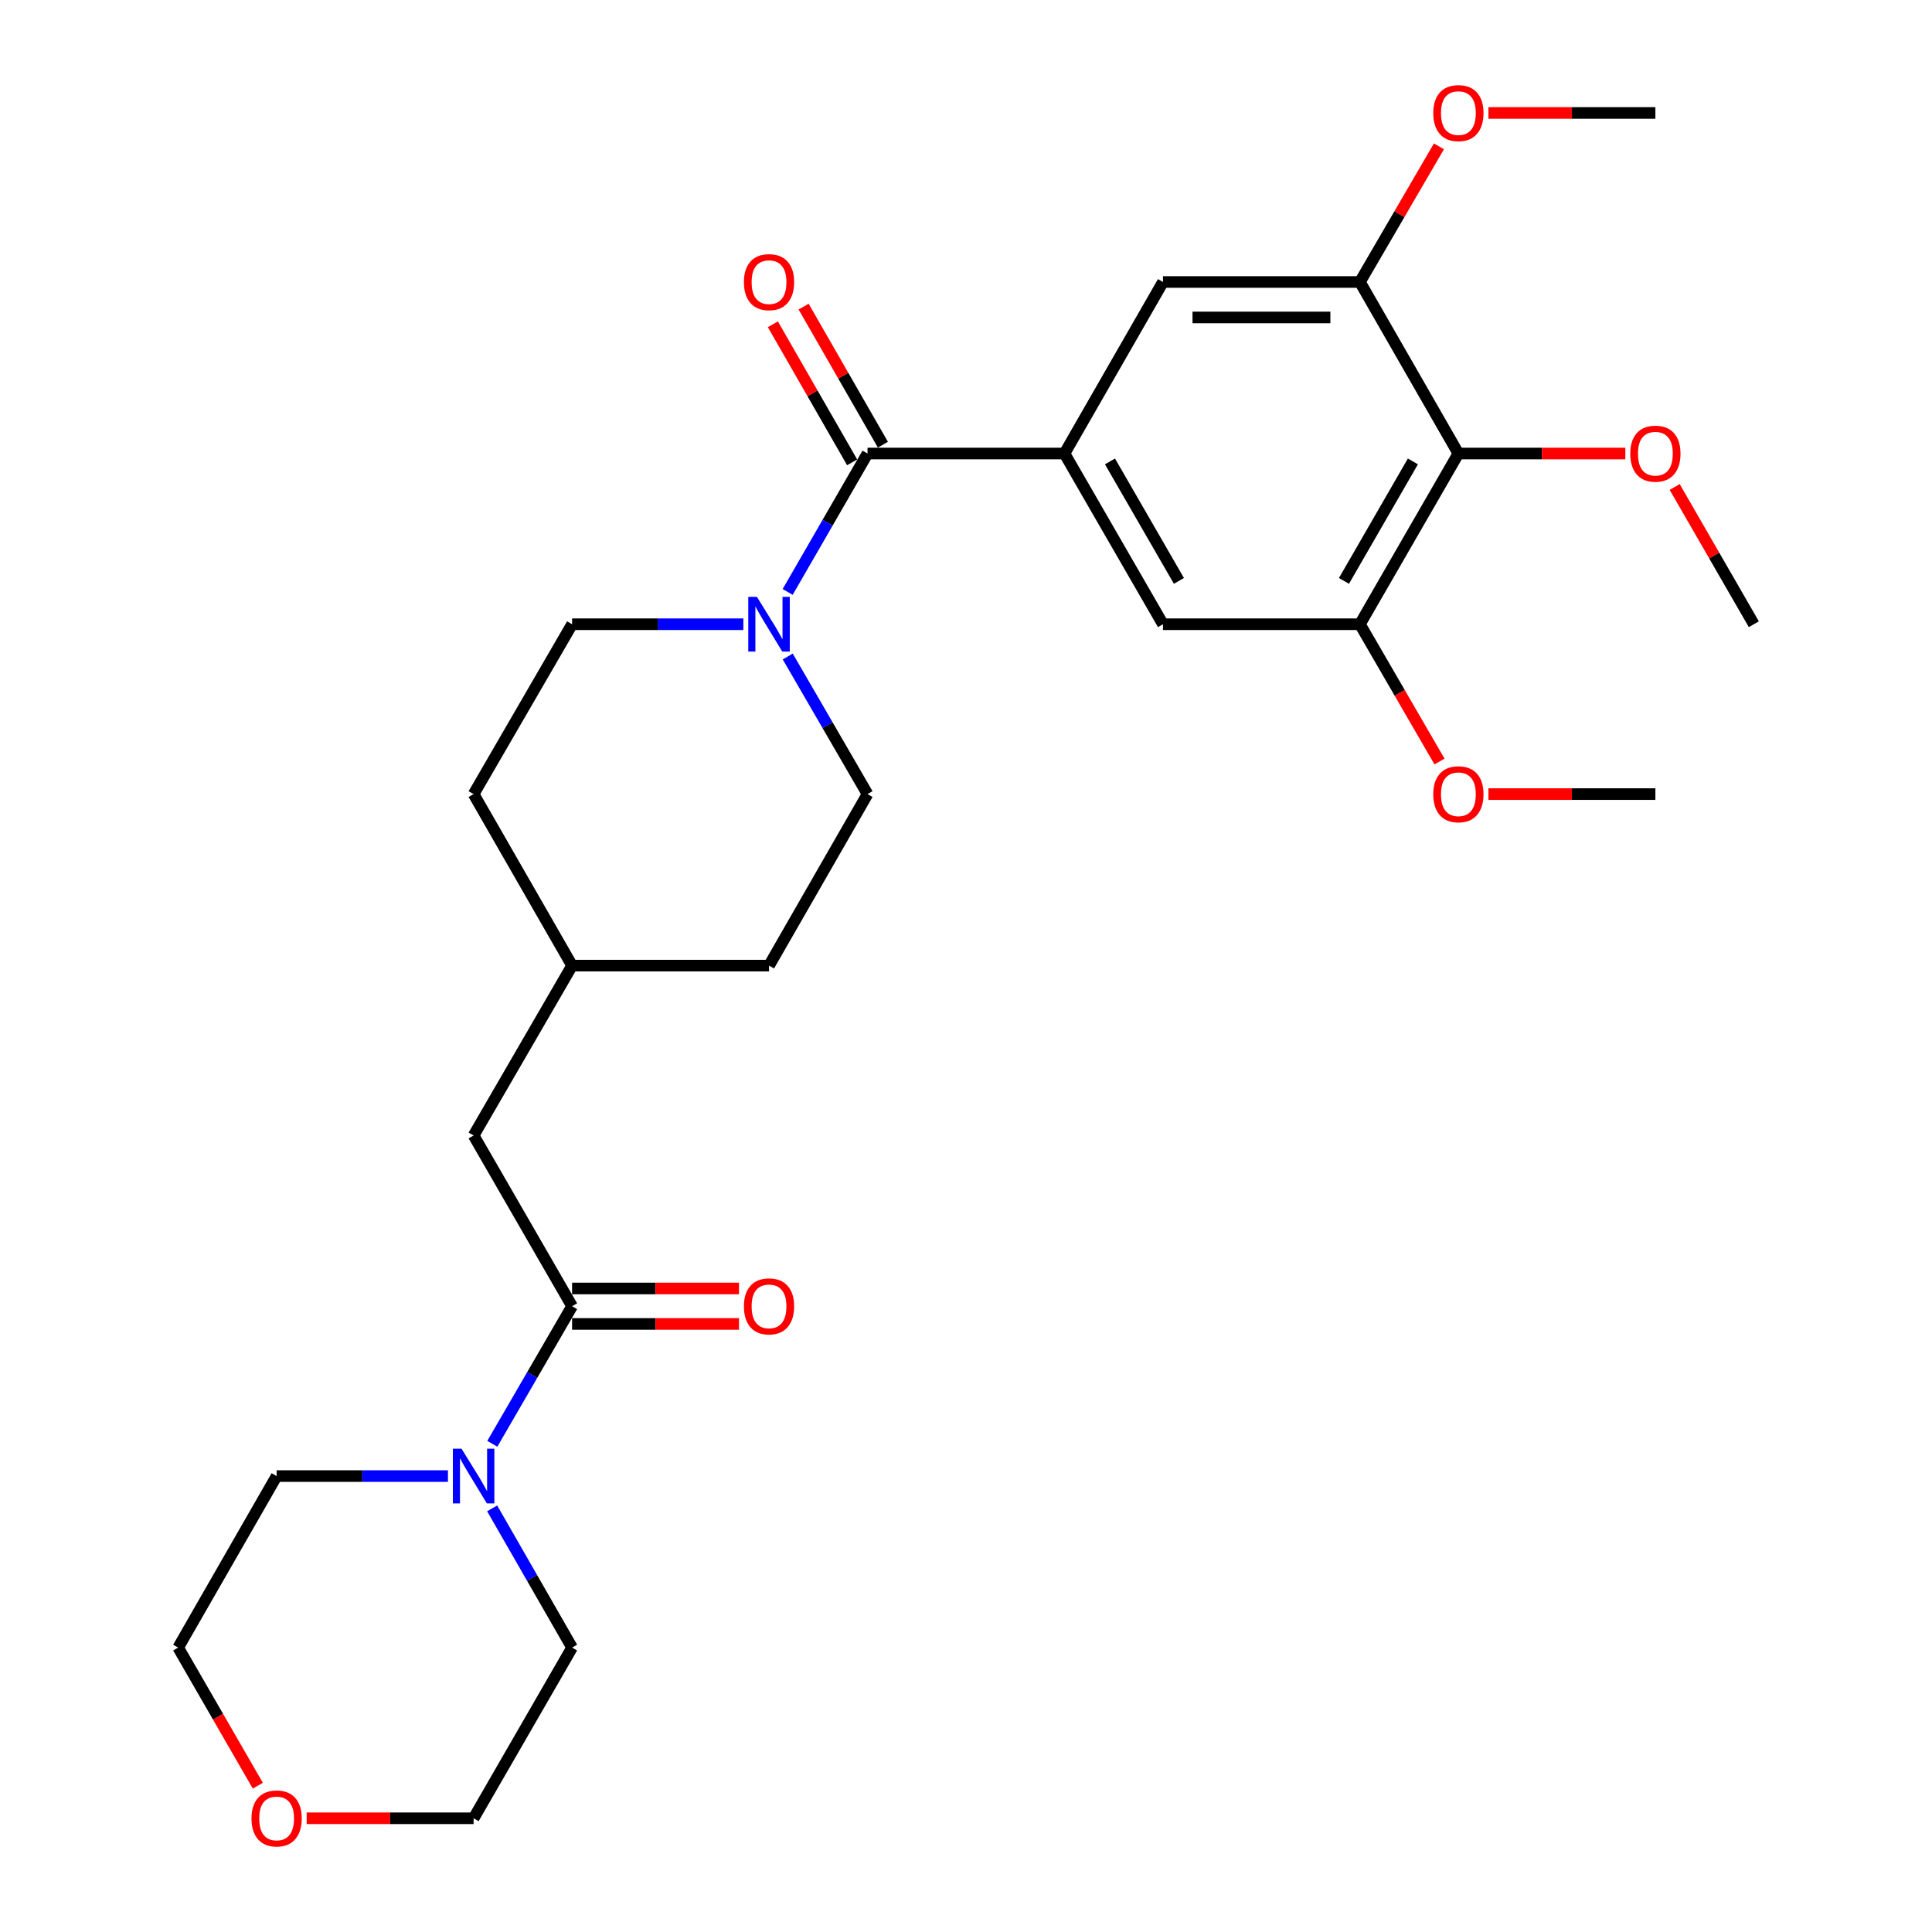 <?xml version='1.0' encoding='iso-8859-1'?>
<svg version='1.1' baseProfile='full'
              xmlns='http://www.w3.org/2000/svg'
                      xmlns:rdkit='http://www.rdkit.org/xml'
                      xmlns:xlink='http://www.w3.org/1999/xlink'
                  xml:space='preserve'
width='1000px' height='1000px' viewBox='0 0 1000 1000'>
<!-- END OF HEADER -->
<rect style='opacity:1.0;fill:#FFFFFF;stroke:none' width='1000' height='1000' x='0' y='0'> </rect>
<path class='bond-0' d='M 449.028,234.742 L 550.972,234.742' style='fill:none;fill-rule:evenodd;stroke:#000000;stroke-width:6px;stroke-linecap:butt;stroke-linejoin:miter;stroke-opacity:1' />
<path class='bond-1' d='M 449.028,234.742 L 428.358,270.567' style='fill:none;fill-rule:evenodd;stroke:#000000;stroke-width:6px;stroke-linecap:butt;stroke-linejoin:miter;stroke-opacity:1' />
<path class='bond-1' d='M 428.358,270.567 L 407.688,306.391' style='fill:none;fill-rule:evenodd;stroke:#0000FF;stroke-width:6px;stroke-linecap:butt;stroke-linejoin:miter;stroke-opacity:1' />
<path class='bond-10' d='M 456.988,230.172 L 436.469,194.438' style='fill:none;fill-rule:evenodd;stroke:#000000;stroke-width:6px;stroke-linecap:butt;stroke-linejoin:miter;stroke-opacity:1' />
<path class='bond-10' d='M 436.469,194.438 L 415.951,158.704' style='fill:none;fill-rule:evenodd;stroke:#FF0000;stroke-width:6px;stroke-linecap:butt;stroke-linejoin:miter;stroke-opacity:1' />
<path class='bond-10' d='M 441.068,239.313 L 420.55,203.579' style='fill:none;fill-rule:evenodd;stroke:#000000;stroke-width:6px;stroke-linecap:butt;stroke-linejoin:miter;stroke-opacity:1' />
<path class='bond-10' d='M 420.55,203.579 L 400.031,167.845' style='fill:none;fill-rule:evenodd;stroke:#FF0000;stroke-width:6px;stroke-linecap:butt;stroke-linejoin:miter;stroke-opacity:1' />
<path class='bond-7' d='M 550.972,234.742 L 601.954,145.955' style='fill:none;fill-rule:evenodd;stroke:#000000;stroke-width:6px;stroke-linecap:butt;stroke-linejoin:miter;stroke-opacity:1' />
<path class='bond-8' d='M 550.972,234.742 L 601.954,323.102' style='fill:none;fill-rule:evenodd;stroke:#000000;stroke-width:6px;stroke-linecap:butt;stroke-linejoin:miter;stroke-opacity:1' />
<path class='bond-8' d='M 574.52,238.822 L 610.207,300.674' style='fill:none;fill-rule:evenodd;stroke:#000000;stroke-width:6px;stroke-linecap:butt;stroke-linejoin:miter;stroke-opacity:1' />
<path class='bond-12' d='M 407.73,339.803 L 428.379,375.413' style='fill:none;fill-rule:evenodd;stroke:#0000FF;stroke-width:6px;stroke-linecap:butt;stroke-linejoin:miter;stroke-opacity:1' />
<path class='bond-12' d='M 428.379,375.413 L 449.028,411.023' style='fill:none;fill-rule:evenodd;stroke:#000000;stroke-width:6px;stroke-linecap:butt;stroke-linejoin:miter;stroke-opacity:1' />
<path class='bond-13' d='M 384.758,323.102 L 340.435,323.102' style='fill:none;fill-rule:evenodd;stroke:#0000FF;stroke-width:6px;stroke-linecap:butt;stroke-linejoin:miter;stroke-opacity:1' />
<path class='bond-13' d='M 340.435,323.102 L 296.112,323.102' style='fill:none;fill-rule:evenodd;stroke:#000000;stroke-width:6px;stroke-linecap:butt;stroke-linejoin:miter;stroke-opacity:1' />
<path class='bond-2' d='M 296.112,676.091 L 245.141,587.721' style='fill:none;fill-rule:evenodd;stroke:#000000;stroke-width:6px;stroke-linecap:butt;stroke-linejoin:miter;stroke-opacity:1' />
<path class='bond-4' d='M 296.112,676.091 L 275.468,711.701' style='fill:none;fill-rule:evenodd;stroke:#000000;stroke-width:6px;stroke-linecap:butt;stroke-linejoin:miter;stroke-opacity:1' />
<path class='bond-4' d='M 275.468,711.701 L 254.823,747.311' style='fill:none;fill-rule:evenodd;stroke:#0000FF;stroke-width:6px;stroke-linecap:butt;stroke-linejoin:miter;stroke-opacity:1' />
<path class='bond-11' d='M 296.112,685.269 L 339.305,685.269' style='fill:none;fill-rule:evenodd;stroke:#000000;stroke-width:6px;stroke-linecap:butt;stroke-linejoin:miter;stroke-opacity:1' />
<path class='bond-11' d='M 339.305,685.269 L 382.498,685.269' style='fill:none;fill-rule:evenodd;stroke:#FF0000;stroke-width:6px;stroke-linecap:butt;stroke-linejoin:miter;stroke-opacity:1' />
<path class='bond-11' d='M 296.112,666.912 L 339.305,666.912' style='fill:none;fill-rule:evenodd;stroke:#000000;stroke-width:6px;stroke-linecap:butt;stroke-linejoin:miter;stroke-opacity:1' />
<path class='bond-11' d='M 339.305,666.912 L 382.498,666.912' style='fill:none;fill-rule:evenodd;stroke:#FF0000;stroke-width:6px;stroke-linecap:butt;stroke-linejoin:miter;stroke-opacity:1' />
<path class='bond-3' d='M 754.859,234.742 L 703.888,323.102' style='fill:none;fill-rule:evenodd;stroke:#000000;stroke-width:6px;stroke-linecap:butt;stroke-linejoin:miter;stroke-opacity:1' />
<path class='bond-3' d='M 731.312,238.823 L 695.632,300.675' style='fill:none;fill-rule:evenodd;stroke:#000000;stroke-width:6px;stroke-linecap:butt;stroke-linejoin:miter;stroke-opacity:1' />
<path class='bond-15' d='M 754.859,234.742 L 798.067,234.742' style='fill:none;fill-rule:evenodd;stroke:#000000;stroke-width:6px;stroke-linecap:butt;stroke-linejoin:miter;stroke-opacity:1' />
<path class='bond-15' d='M 798.067,234.742 L 841.274,234.742' style='fill:none;fill-rule:evenodd;stroke:#FF0000;stroke-width:6px;stroke-linecap:butt;stroke-linejoin:miter;stroke-opacity:1' />
<path class='bond-29' d='M 754.859,234.742 L 703.888,145.955' style='fill:none;fill-rule:evenodd;stroke:#000000;stroke-width:6px;stroke-linecap:butt;stroke-linejoin:miter;stroke-opacity:1' />
<path class='bond-21' d='M 231.852,764.012 L 187.514,764.012' style='fill:none;fill-rule:evenodd;stroke:#0000FF;stroke-width:6px;stroke-linecap:butt;stroke-linejoin:miter;stroke-opacity:1' />
<path class='bond-21' d='M 187.514,764.012 L 143.176,764.012' style='fill:none;fill-rule:evenodd;stroke:#000000;stroke-width:6px;stroke-linecap:butt;stroke-linejoin:miter;stroke-opacity:1' />
<path class='bond-22' d='M 254.74,780.731 L 275.426,816.76' style='fill:none;fill-rule:evenodd;stroke:#0000FF;stroke-width:6px;stroke-linecap:butt;stroke-linejoin:miter;stroke-opacity:1' />
<path class='bond-22' d='M 275.426,816.76 L 296.112,852.789' style='fill:none;fill-rule:evenodd;stroke:#000000;stroke-width:6px;stroke-linecap:butt;stroke-linejoin:miter;stroke-opacity:1' />
<path class='bond-5' d='M 703.888,323.102 L 601.954,323.102' style='fill:none;fill-rule:evenodd;stroke:#000000;stroke-width:6px;stroke-linecap:butt;stroke-linejoin:miter;stroke-opacity:1' />
<path class='bond-16' d='M 703.888,323.102 L 724.486,358.632' style='fill:none;fill-rule:evenodd;stroke:#000000;stroke-width:6px;stroke-linecap:butt;stroke-linejoin:miter;stroke-opacity:1' />
<path class='bond-16' d='M 724.486,358.632 L 745.084,394.162' style='fill:none;fill-rule:evenodd;stroke:#FF0000;stroke-width:6px;stroke-linecap:butt;stroke-linejoin:miter;stroke-opacity:1' />
<path class='bond-6' d='M 703.888,145.955 L 601.954,145.955' style='fill:none;fill-rule:evenodd;stroke:#000000;stroke-width:6px;stroke-linecap:butt;stroke-linejoin:miter;stroke-opacity:1' />
<path class='bond-6' d='M 688.597,164.312 L 617.244,164.312' style='fill:none;fill-rule:evenodd;stroke:#000000;stroke-width:6px;stroke-linecap:butt;stroke-linejoin:miter;stroke-opacity:1' />
<path class='bond-17' d='M 703.888,145.955 L 724.337,110.854' style='fill:none;fill-rule:evenodd;stroke:#000000;stroke-width:6px;stroke-linecap:butt;stroke-linejoin:miter;stroke-opacity:1' />
<path class='bond-17' d='M 724.337,110.854 L 744.786,75.754' style='fill:none;fill-rule:evenodd;stroke:#FF0000;stroke-width:6px;stroke-linecap:butt;stroke-linejoin:miter;stroke-opacity:1' />
<path class='bond-9' d='M 245.141,587.721 L 296.112,499.8' style='fill:none;fill-rule:evenodd;stroke:#000000;stroke-width:6px;stroke-linecap:butt;stroke-linejoin:miter;stroke-opacity:1' />
<path class='bond-20' d='M 449.028,411.023 L 398.046,499.8' style='fill:none;fill-rule:evenodd;stroke:#000000;stroke-width:6px;stroke-linecap:butt;stroke-linejoin:miter;stroke-opacity:1' />
<path class='bond-19' d='M 296.112,323.102 L 245.141,411.023' style='fill:none;fill-rule:evenodd;stroke:#000000;stroke-width:6px;stroke-linecap:butt;stroke-linejoin:miter;stroke-opacity:1' />
<path class='bond-14' d='M 158.726,941.138 L 201.933,941.138' style='fill:none;fill-rule:evenodd;stroke:#FF0000;stroke-width:6px;stroke-linecap:butt;stroke-linejoin:miter;stroke-opacity:1' />
<path class='bond-14' d='M 201.933,941.138 L 245.141,941.138' style='fill:none;fill-rule:evenodd;stroke:#000000;stroke-width:6px;stroke-linecap:butt;stroke-linejoin:miter;stroke-opacity:1' />
<path class='bond-30' d='M 133.446,924.268 L 112.83,888.529' style='fill:none;fill-rule:evenodd;stroke:#FF0000;stroke-width:6px;stroke-linecap:butt;stroke-linejoin:miter;stroke-opacity:1' />
<path class='bond-30' d='M 112.83,888.529 L 92.215,852.789' style='fill:none;fill-rule:evenodd;stroke:#000000;stroke-width:6px;stroke-linecap:butt;stroke-linejoin:miter;stroke-opacity:1' />
<path class='bond-25' d='M 866.807,252.052 L 887.296,287.577' style='fill:none;fill-rule:evenodd;stroke:#FF0000;stroke-width:6px;stroke-linecap:butt;stroke-linejoin:miter;stroke-opacity:1' />
<path class='bond-25' d='M 887.296,287.577 L 907.785,323.102' style='fill:none;fill-rule:evenodd;stroke:#000000;stroke-width:6px;stroke-linecap:butt;stroke-linejoin:miter;stroke-opacity:1' />
<path class='bond-26' d='M 770.408,411.023 L 813.616,411.023' style='fill:none;fill-rule:evenodd;stroke:#FF0000;stroke-width:6px;stroke-linecap:butt;stroke-linejoin:miter;stroke-opacity:1' />
<path class='bond-26' d='M 813.616,411.023 L 856.824,411.023' style='fill:none;fill-rule:evenodd;stroke:#000000;stroke-width:6px;stroke-linecap:butt;stroke-linejoin:miter;stroke-opacity:1' />
<path class='bond-27' d='M 770.408,58.462 L 813.616,58.462' style='fill:none;fill-rule:evenodd;stroke:#FF0000;stroke-width:6px;stroke-linecap:butt;stroke-linejoin:miter;stroke-opacity:1' />
<path class='bond-27' d='M 813.616,58.462 L 856.824,58.462' style='fill:none;fill-rule:evenodd;stroke:#000000;stroke-width:6px;stroke-linecap:butt;stroke-linejoin:miter;stroke-opacity:1' />
<path class='bond-18' d='M 296.112,499.8 L 245.141,411.023' style='fill:none;fill-rule:evenodd;stroke:#000000;stroke-width:6px;stroke-linecap:butt;stroke-linejoin:miter;stroke-opacity:1' />
<path class='bond-28' d='M 296.112,499.8 L 398.046,499.8' style='fill:none;fill-rule:evenodd;stroke:#000000;stroke-width:6px;stroke-linecap:butt;stroke-linejoin:miter;stroke-opacity:1' />
<path class='bond-23' d='M 143.176,764.012 L 92.215,852.789' style='fill:none;fill-rule:evenodd;stroke:#000000;stroke-width:6px;stroke-linecap:butt;stroke-linejoin:miter;stroke-opacity:1' />
<path class='bond-24' d='M 296.112,852.789 L 245.141,941.138' style='fill:none;fill-rule:evenodd;stroke:#000000;stroke-width:6px;stroke-linecap:butt;stroke-linejoin:miter;stroke-opacity:1' />
<path  class='atom-2' d='M 391.786 308.942
L 401.066 323.942
Q 401.986 325.422, 403.466 328.102
Q 404.946 330.782, 405.026 330.942
L 405.026 308.942
L 408.786 308.942
L 408.786 337.262
L 404.906 337.262
L 394.946 320.862
Q 393.786 318.942, 392.546 316.742
Q 391.346 314.542, 390.986 313.862
L 390.986 337.262
L 387.306 337.262
L 387.306 308.942
L 391.786 308.942
' fill='#0000FF'/>
<path  class='atom-5' d='M 238.881 749.852
L 248.161 764.852
Q 249.081 766.332, 250.561 769.012
Q 252.041 771.692, 252.121 771.852
L 252.121 749.852
L 255.881 749.852
L 255.881 778.172
L 252.001 778.172
L 242.041 761.772
Q 240.881 759.852, 239.641 757.652
Q 238.441 755.452, 238.081 754.772
L 238.081 778.172
L 234.401 778.172
L 234.401 749.852
L 238.881 749.852
' fill='#0000FF'/>
<path  class='atom-11' d='M 385.046 146.035
Q 385.046 139.235, 388.406 135.435
Q 391.766 131.635, 398.046 131.635
Q 404.326 131.635, 407.686 135.435
Q 411.046 139.235, 411.046 146.035
Q 411.046 152.915, 407.646 156.835
Q 404.246 160.715, 398.046 160.715
Q 391.806 160.715, 388.406 156.835
Q 385.046 152.955, 385.046 146.035
M 398.046 157.515
Q 402.366 157.515, 404.686 154.635
Q 407.046 151.715, 407.046 146.035
Q 407.046 140.475, 404.686 137.675
Q 402.366 134.835, 398.046 134.835
Q 393.726 134.835, 391.366 137.635
Q 389.046 140.435, 389.046 146.035
Q 389.046 151.755, 391.366 154.635
Q 393.726 157.515, 398.046 157.515
' fill='#FF0000'/>
<path  class='atom-12' d='M 385.046 676.171
Q 385.046 669.371, 388.406 665.571
Q 391.766 661.771, 398.046 661.771
Q 404.326 661.771, 407.686 665.571
Q 411.046 669.371, 411.046 676.171
Q 411.046 683.051, 407.646 686.971
Q 404.246 690.851, 398.046 690.851
Q 391.806 690.851, 388.406 686.971
Q 385.046 683.091, 385.046 676.171
M 398.046 687.651
Q 402.366 687.651, 404.686 684.771
Q 407.046 681.851, 407.046 676.171
Q 407.046 670.611, 404.686 667.811
Q 402.366 664.971, 398.046 664.971
Q 393.726 664.971, 391.366 667.771
Q 389.046 670.571, 389.046 676.171
Q 389.046 681.891, 391.366 684.771
Q 393.726 687.651, 398.046 687.651
' fill='#FF0000'/>
<path  class='atom-15' d='M 130.176 941.218
Q 130.176 934.418, 133.536 930.618
Q 136.896 926.818, 143.176 926.818
Q 149.456 926.818, 152.816 930.618
Q 156.176 934.418, 156.176 941.218
Q 156.176 948.098, 152.776 952.018
Q 149.376 955.898, 143.176 955.898
Q 136.936 955.898, 133.536 952.018
Q 130.176 948.138, 130.176 941.218
M 143.176 952.698
Q 147.496 952.698, 149.816 949.818
Q 152.176 946.898, 152.176 941.218
Q 152.176 935.658, 149.816 932.858
Q 147.496 930.018, 143.176 930.018
Q 138.856 930.018, 136.496 932.818
Q 134.176 935.618, 134.176 941.218
Q 134.176 946.938, 136.496 949.818
Q 138.856 952.698, 143.176 952.698
' fill='#FF0000'/>
<path  class='atom-16' d='M 843.824 234.822
Q 843.824 228.022, 847.184 224.222
Q 850.544 220.422, 856.824 220.422
Q 863.104 220.422, 866.464 224.222
Q 869.824 228.022, 869.824 234.822
Q 869.824 241.702, 866.424 245.622
Q 863.024 249.502, 856.824 249.502
Q 850.584 249.502, 847.184 245.622
Q 843.824 241.742, 843.824 234.822
M 856.824 246.302
Q 861.144 246.302, 863.464 243.422
Q 865.824 240.502, 865.824 234.822
Q 865.824 229.262, 863.464 226.462
Q 861.144 223.622, 856.824 223.622
Q 852.504 223.622, 850.144 226.422
Q 847.824 229.222, 847.824 234.822
Q 847.824 240.542, 850.144 243.422
Q 852.504 246.302, 856.824 246.302
' fill='#FF0000'/>
<path  class='atom-17' d='M 741.859 411.103
Q 741.859 404.303, 745.219 400.503
Q 748.579 396.703, 754.859 396.703
Q 761.139 396.703, 764.499 400.503
Q 767.859 404.303, 767.859 411.103
Q 767.859 417.983, 764.459 421.903
Q 761.059 425.783, 754.859 425.783
Q 748.619 425.783, 745.219 421.903
Q 741.859 418.023, 741.859 411.103
M 754.859 422.583
Q 759.179 422.583, 761.499 419.703
Q 763.859 416.783, 763.859 411.103
Q 763.859 405.543, 761.499 402.743
Q 759.179 399.903, 754.859 399.903
Q 750.539 399.903, 748.179 402.703
Q 745.859 405.503, 745.859 411.103
Q 745.859 416.823, 748.179 419.703
Q 750.539 422.583, 754.859 422.583
' fill='#FF0000'/>
<path  class='atom-18' d='M 741.859 58.542
Q 741.859 51.742, 745.219 47.942
Q 748.579 44.142, 754.859 44.142
Q 761.139 44.142, 764.499 47.942
Q 767.859 51.742, 767.859 58.542
Q 767.859 65.422, 764.459 69.342
Q 761.059 73.222, 754.859 73.222
Q 748.619 73.222, 745.219 69.342
Q 741.859 65.462, 741.859 58.542
M 754.859 70.022
Q 759.179 70.022, 761.499 67.142
Q 763.859 64.222, 763.859 58.542
Q 763.859 52.982, 761.499 50.182
Q 759.179 47.342, 754.859 47.342
Q 750.539 47.342, 748.179 50.142
Q 745.859 52.942, 745.859 58.542
Q 745.859 64.262, 748.179 67.142
Q 750.539 70.022, 754.859 70.022
' fill='#FF0000'/>
</svg>
